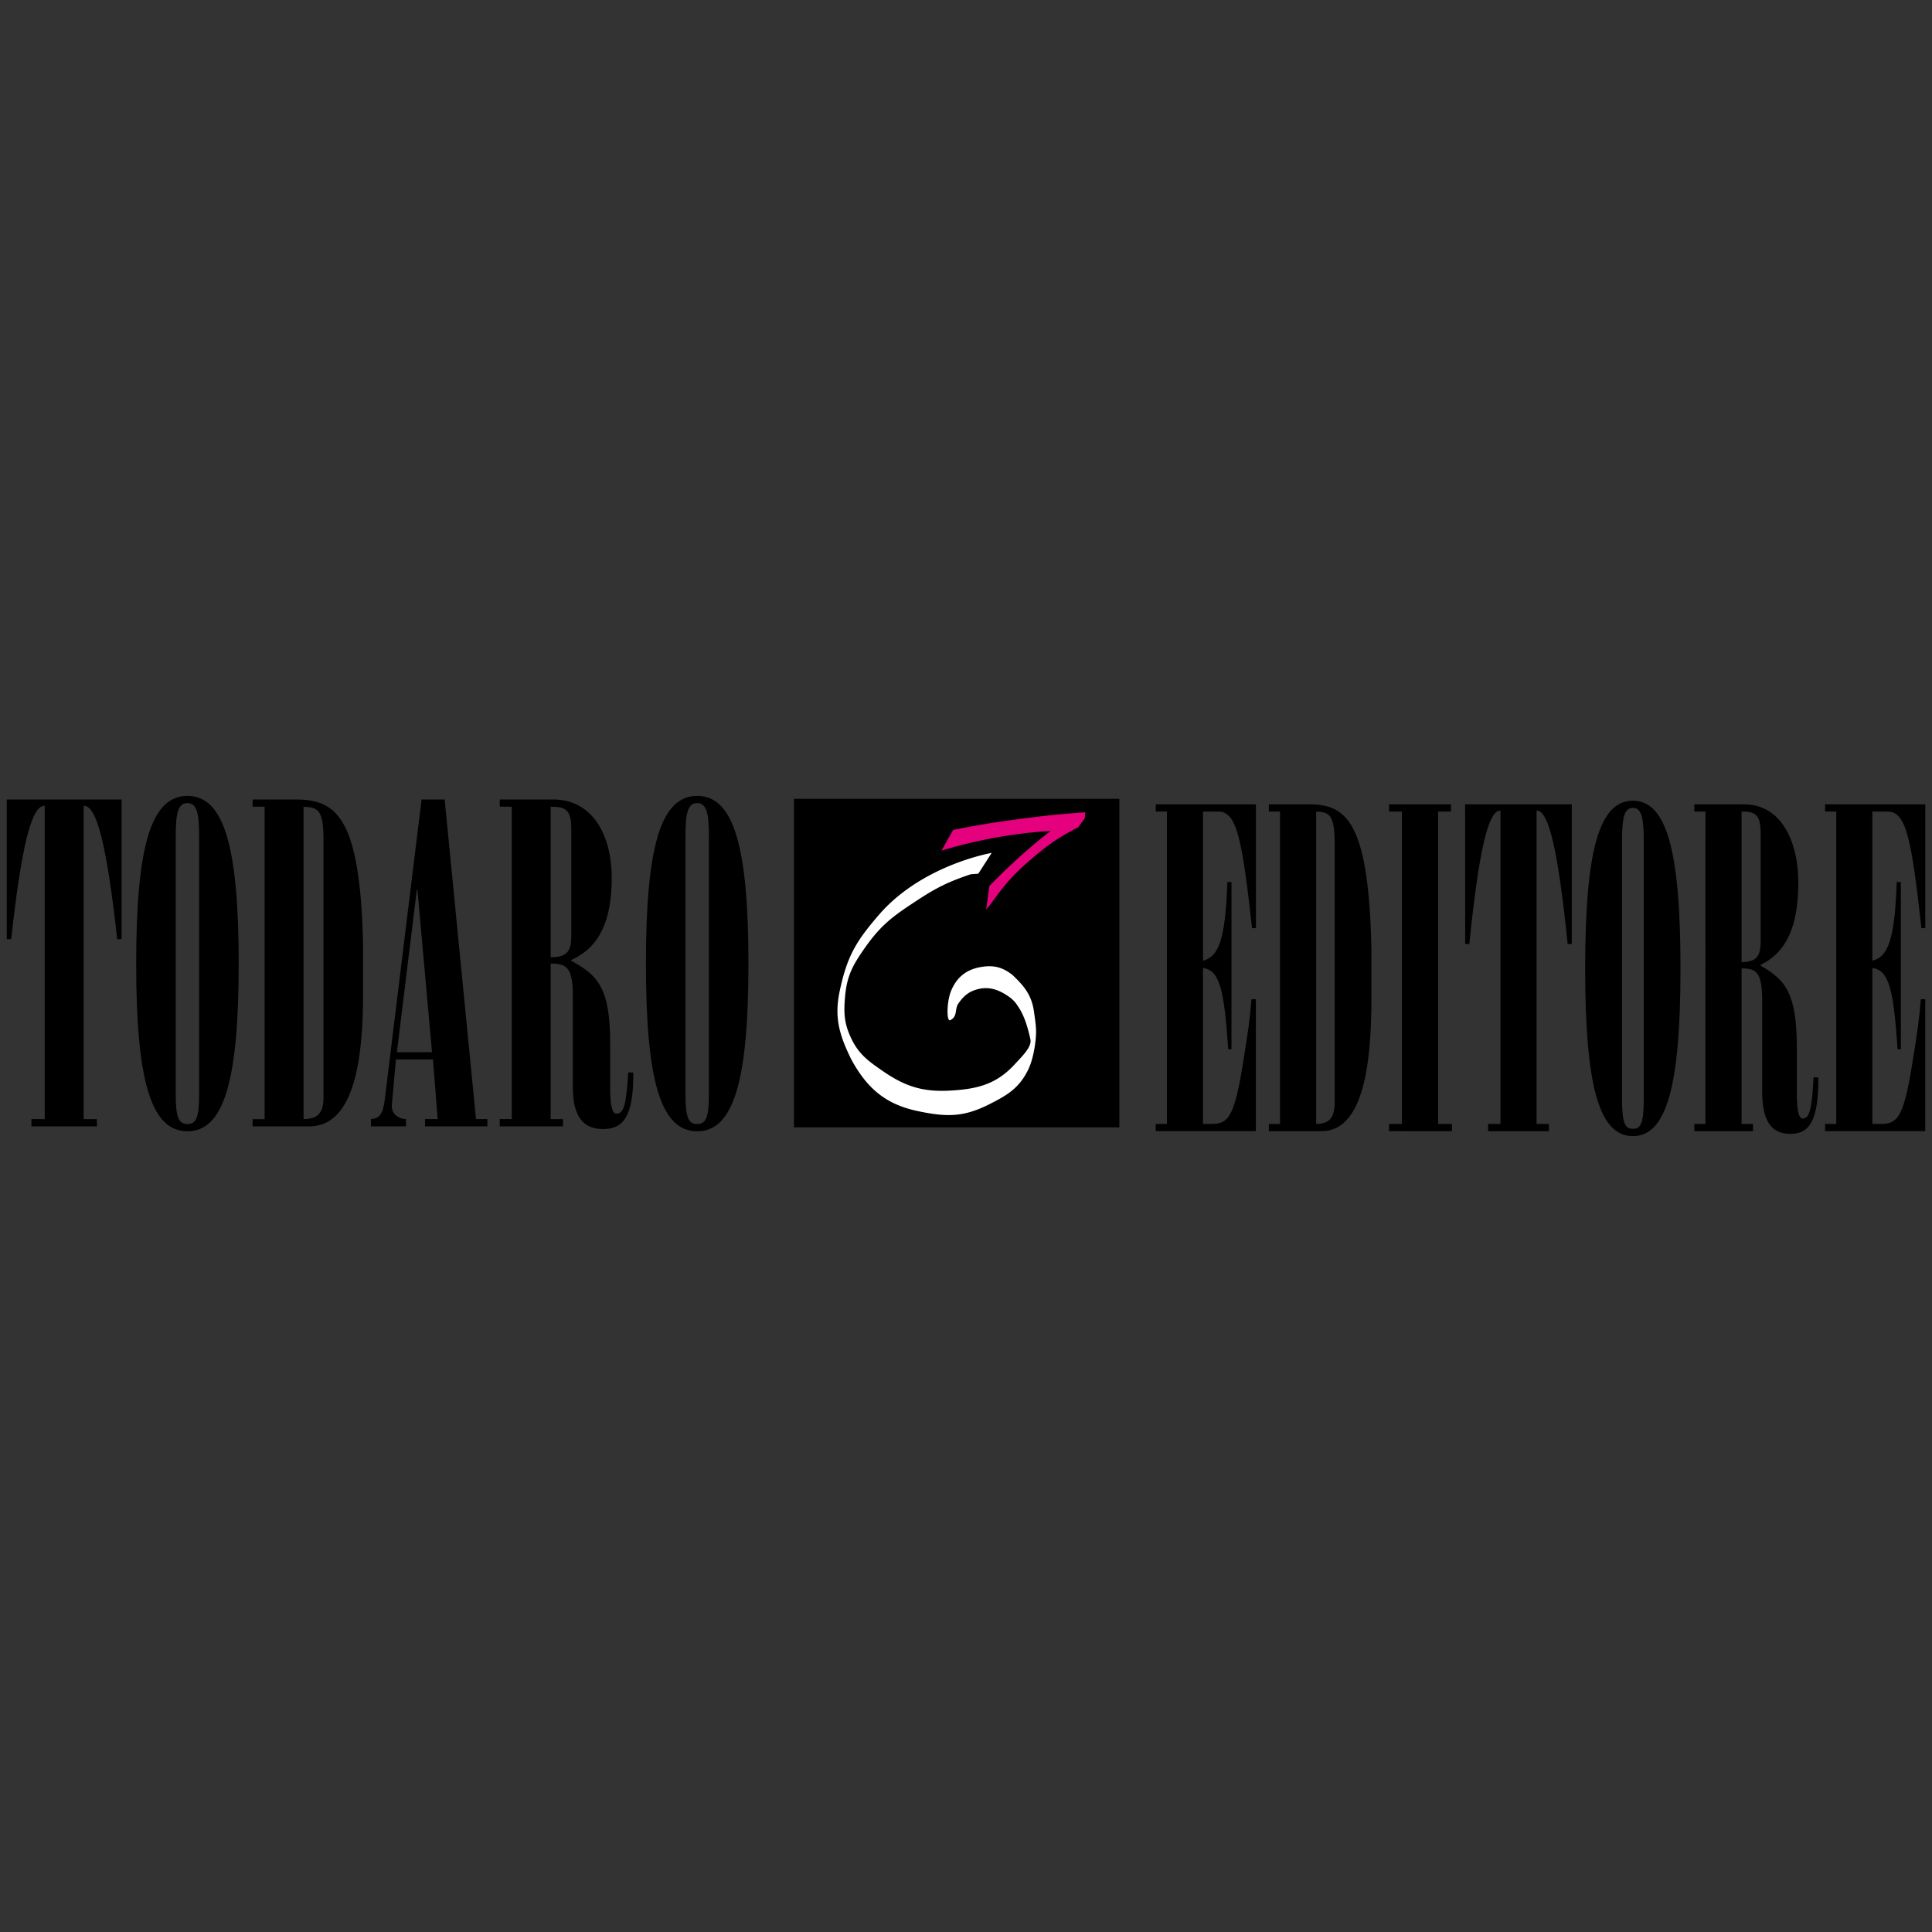 <svg id="Livello_1" data-name="Livello 1" xmlns="http://www.w3.org/2000/svg" viewBox="0 0 1500 1500"><rect x="0" y="0" width="1500" height="1500" fill="#333333" stroke="none"/><defs><style>.cls-1{fill:#e5007e;fill-rule:evenodd;}.cls-2{fill:#fff;}</style></defs><polygon points="616.42 620.2 869.07 620.2 869.07 875.28 616.42 875.28 616.42 620.2 616.42 620.2"/><path class="cls-1" d="M730.89,660.52,740,644.35c19.46-3.82,30.52-5.65,50.17-8.29,20.38-2.74,32-3.93,52.46-5.39l-.41,4.56-5,7c-14.89,7.73-22.91,13.15-35.66,24.05-13.76,11.74-20.84,19.48-31.32,34.22l-4.56,5.81,1.65-12.67.83-5.8c2.09-2.12,3.28-3.31,5.39-5.4a454.63,454.63,0,0,1,42.12-37.31,372,372,0,0,0-84.82,15.34Z"/><path class="cls-2" d="M769.87,662.18c-22.81,4.56-61.77,18.38-87.31,47.9C665,730.4,657.69,742,651.88,769.78c-4.28,20.5-.1,34.1,9.12,52.88,12.12,22.08,26.21,34.48,50.81,39.83,24,5.21,37,4.66,56.81-5.41,13.55-6.86,22.32-12.17,29.23-25.71,4-7.85,5.6-18,6.24-24.44.73-7.54.1-11.34-1.25-21.14-1.77-12.92-7.32-19.92-16.81-28.86-7.61-6-14.48-7.75-24-6.21-11.59,1.86-19.14,7.82-23.64,18.65-3.38,8.16-3.74,24.71-.41,22.62a9,9,0,0,0,1.24-.82c4.11-3.12,2-8.06,5-12.27,4.43-6.24,8.65-9.56,16.15-11.17,8.08-1.72,14.83.89,20.67,4.59,5.64,3.56,7.13,5.72,9.54,9.29,3.88,5.75,6.92,13.64,9.42,25.32,1.25,5.8-6.17,12.89-12.24,19.47-14.21,15.42-28.84,19.13-49.76,20.32-21.44,1.24-35.22-3.11-52.89-15.35-11.38-7.85-18.62-13.16-24.47-25.7-5.26-11.31-5.64-19.27-4.55-31.74,1.42-16.18,5.8-24.44,15.75-38.52,12.9-18.27,22.69-24.85,40.45-36.52,15-9.87,24.42-14.43,41.46-20.13l5.81-.41,10.37-16.17Z"/><path d="M5.25,620.72H94.42V729.17H91C82.88,655.47,75,626,65.44,625.64h-.5V868.86H75.26v5.61H24.41v-5.61H34.73V625.64h-.49c-9.58.35-17.45,29.83-25.55,103.53H5.25Z"/><path d="M185.32,748.12c0,91.26-11.54,130.21-39.8,130.21s-39.79-39-39.79-130.21,11.54-130.2,39.79-130.2S185.32,656.87,185.32,748.12ZM154.61,649.5c0-17.19-1.47-26-9.09-26s-9.09,8.78-9.09,26v200c0,18.61,2.46,23.17,9.09,23.17s9.09-4.56,9.09-23.17Z"/><path d="M196.13,626.34v-5.62H229.3c31.2,0,50.36,12.29,52.57,112.31v39c0,49.14-6.39,102.48-41.76,102.48h-44v-5.61h9.34V626.34Zm39.55,242.52c11.8,0,15.48-5.62,15.48-16.85V652c0-23.16-4.17-25.27-15.48-25.62Z"/><path d="M288,874.47v-5.61c6.39-.7,9.34-3.16,10.81-15.8l28.5-232.34h17.93l24.32,248.14h8.85v5.61H330v-5.61h9.83l-3.69-46.33H307.42l-3.19,35.1c-.74,8.42,6.87,11.23,11,11.23v5.61Zm47.42-57.55-11.31-126h-.49l-15.47,126Z"/><path d="M444.75,773.4c0-22.47-4.92-25.28-17.2-25.28V868.86h9.58v5.61H388v-5.61h9.33V626.34H388v-5.62h41.52c31.44,0,45.44,29.13,45.44,60.72,0,33-9.33,54-31.44,63.88v.7c21.13,11.23,30.22,21.76,30.22,64.23v34.39c0,13.69,1.47,20,4.91,20,5.9,0,7.62-7.73,9.09-31.94h3.93c.49,38.6-10.81,43.87-23.58,43.87-16,0-23.34-10.53-23.34-32.64Zm-17.2-30.19c13.27,0,16-5.26,16-16.49V643.54c0-15.45-4.91-17.2-16-17.2Z"/><path d="M581.09,748.12c0,91.26-11.54,130.21-39.8,130.21s-39.79-39-39.79-130.21,11.54-130.2,39.79-130.2S581.09,656.87,581.09,748.12ZM550.38,649.5c0-17.19-1.47-26-9.09-26s-9.09,8.78-9.09,26v200c0,18.61,2.46,23.17,9.09,23.17s9.09-4.56,9.09-23.17Z"/><path d="M897.31,878.22v-5.61H906V630.09h-8.67v-5.62H975.1v96.17h-3c-7.76-69.84-11.87-90.55-26.24-90.55H934V745.91c11.63-3.16,17.34-14.39,18.93-61.07h3.2V814.7h-2.51c-3.19-46.33-6.62-61.42-19.62-63.18V872.61h6.84c11.87,0,17.11-4.21,23.5-42.82,4.79-29.13,6.16-39.31,7.3-54h3.42V878.22Z"/><path d="M985.14,630.09v-5.62h30.79c29,0,46.77,12.29,48.82,112.31v39c0,49.14-5.93,102.48-38.78,102.48H985.14v-5.61h8.67V630.09Zm36.73,242.52c10.95,0,14.37-5.62,14.37-16.85v-200c0-23.16-3.88-25.27-14.37-25.62Z"/><path d="M1078.44,878.22v-5.61h10V630.09h-10v-5.62h48.13v5.62h-10V872.61h10.73v5.61Z"/><path d="M1137.52,624.47h82.81V732.92h-3.19c-7.53-73.7-14.83-103.18-23.73-103.53H1193V872.61h9.59v5.61h-47.22v-5.61h9.58V629.39h-.46c-8.9.35-16.2,29.83-23.72,103.53h-3.2Z"/><path d="M1304.73,751.88c0,91.25-10.72,130.2-37,130.2s-37-39-37-130.2,10.72-130.21,37-130.21S1304.73,660.62,1304.73,751.88Zm-28.51-98.63c0-17.19-1.37-26-8.44-26s-8.44,8.78-8.44,26v200c0,18.61,2.28,23.17,8.44,23.17s8.44-4.56,8.44-23.17Z"/><path d="M1368.15,777.15c0-22.47-4.56-25.27-16-25.27V872.61h8.9v5.61h-45.63v-5.61h8.67V630.09h-8.67v-5.62H1354c29.2,0,42.21,29.13,42.21,60.72,0,33-8.67,54-29.2,63.88v.7c19.62,11.23,28.06,21.76,28.06,64.23v34.39c0,13.69,1.36,20,4.56,20,5.47,0,7.07-7.73,8.44-31.94h3.65c.45,38.6-10,43.87-21.9,43.87-14.83,0-21.67-10.53-21.67-32.64Zm-16-30.19c12.32,0,14.83-5.26,14.83-16.49V647.29c0-15.45-4.56-17.2-14.83-17.2Z"/><path d="M1417,878.22v-5.61h8.67V630.09H1417v-5.62h77.79v96.17h-3c-7.76-69.84-11.87-90.55-26.24-90.55h-11.86V745.91c11.64-3.16,17.34-14.39,18.93-61.07h3.2V814.7h-2.51c-3.19-46.33-6.62-61.42-19.62-63.18V872.61h6.84c11.87,0,17.11-4.21,23.5-42.82,4.79-29.13,6.16-39.31,7.3-54h3.42V878.22Z"/></svg>